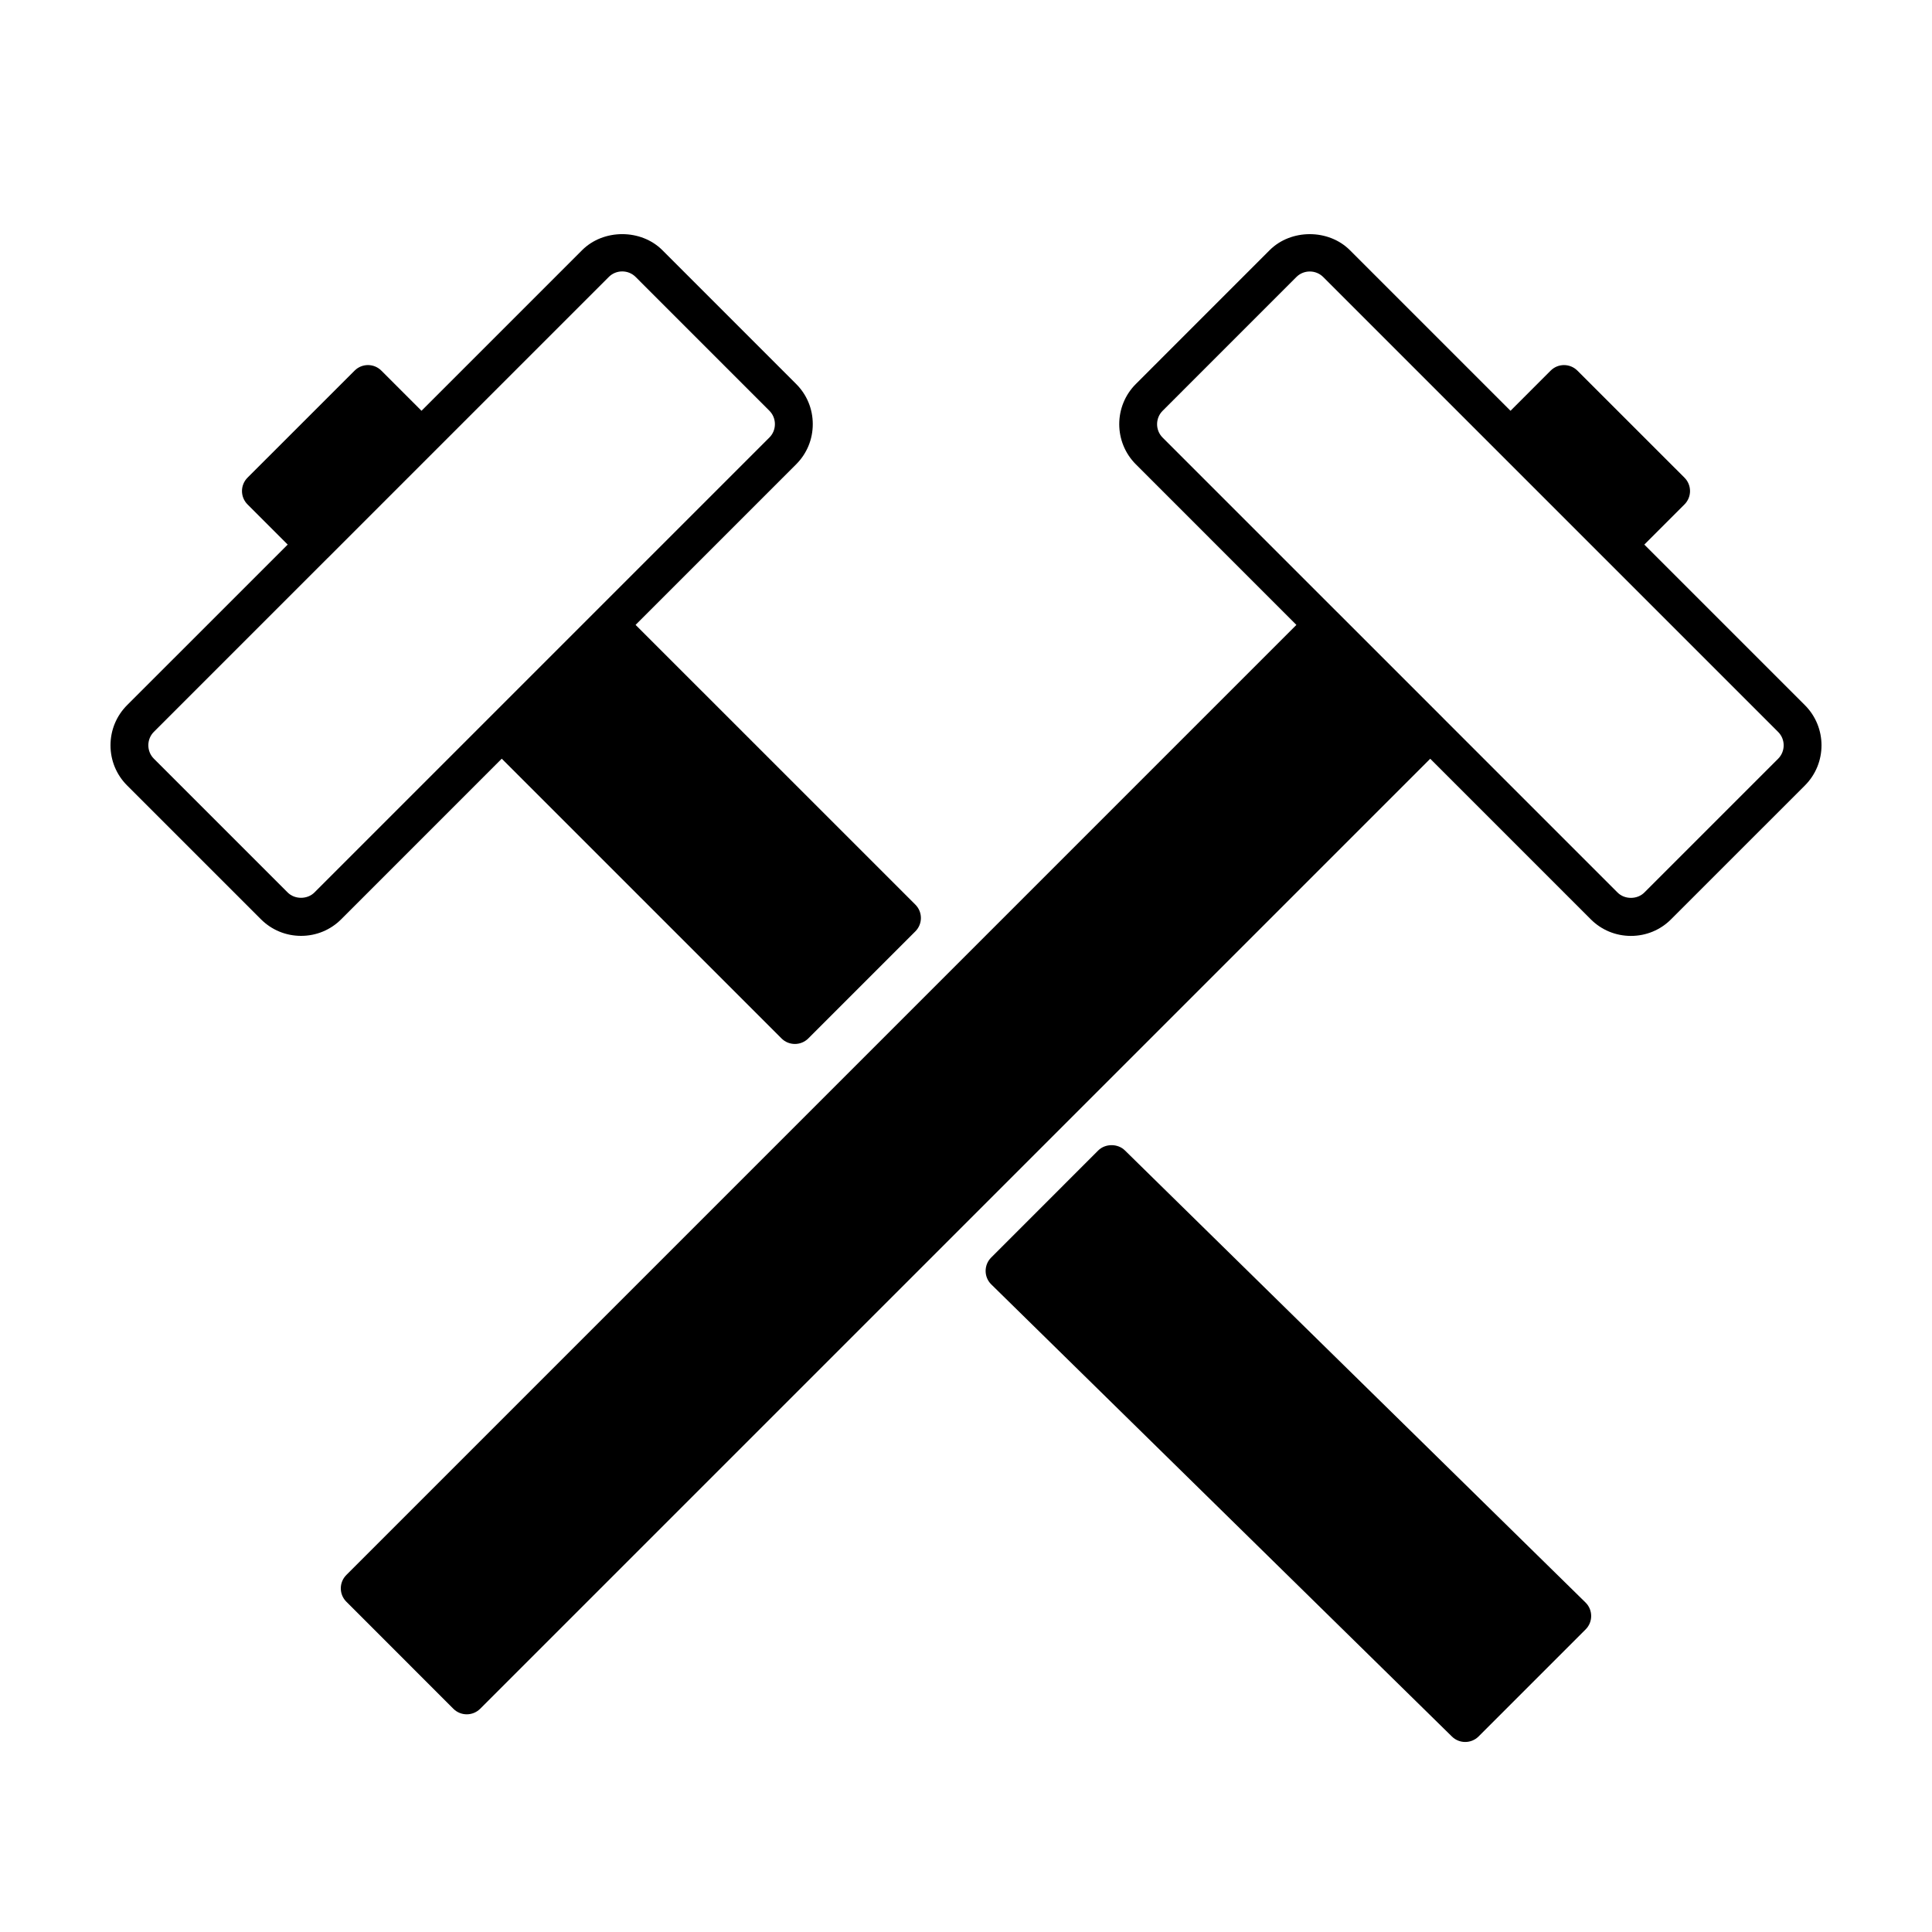 <?xml version="1.0" encoding="UTF-8"?>
<!-- Uploaded to: SVG Repo, www.svgrepo.com, Generator: SVG Repo Mixer Tools -->
<svg fill="#000000" width="800px" height="800px" version="1.1" viewBox="144 144 512 512" xmlns="http://www.w3.org/2000/svg">
 <g>
  <path d="m276.97 345.06 74.141 74.137c0.977 0.977 2.262 1.465 3.547 1.465 1.281 0 2.562-0.488 3.547-1.465l28.371-28.371c0.941-0.941 1.473-2.215 1.473-3.547 0-1.328-0.527-2.606-1.473-3.547l-74.141-74.133 42.559-42.559c2.832-2.832 4.398-6.609 4.398-10.637s-1.562-7.805-4.398-10.637l-35.457-35.465c-5.668-5.668-15.609-5.668-21.277 0l-42.559 42.559-10.641-10.641c-1.961-1.961-5.133-1.961-7.09 0l-28.371 28.363c-0.941 0.941-1.473 2.215-1.473 3.547 0 1.328 0.527 2.606 1.473 3.547l10.641 10.641-42.559 42.555c-2.832 2.836-4.398 6.617-4.398 10.641 0 4.027 1.566 7.805 4.398 10.637l35.469 35.465c2.832 2.832 6.609 4.398 10.637 4.398 4.027 0 7.805-1.562 10.637-4.398zm-56.734 35.457-35.469-35.465c-0.938-0.941-1.457-2.203-1.457-3.547s0.52-2.606 1.457-3.547l46.094-46.094s0.004 0 0.012-0.004l14.184-14.188 60.289-60.285c0.941-0.938 2.203-1.457 3.547-1.457 1.352 0 2.606 0.52 3.547 1.457l35.457 35.465c0.941 0.941 1.461 2.203 1.461 3.547 0 1.352-0.52 2.606-1.461 3.547l-120.57 120.57c-1.883 1.883-5.215 1.883-7.094 0z"/>
  <path d="m622.32 330.88-42.559-42.559 10.641-10.641c0.941-0.941 1.473-2.211 1.473-3.547 0-1.328-0.527-2.606-1.473-3.547l-28.371-28.363c-1.965-1.961-5.141-1.961-7.094 0l-10.637 10.641-42.559-42.559c-5.664-5.668-15.613-5.668-21.277 0l-35.457 35.465c-5.863 5.863-5.863 15.41 0 21.277l42.551 42.559-251.77 251.78c-1.961 1.961-1.961 5.133 0 7.09l28.363 28.371c0.977 0.977 2.262 1.465 3.547 1.465 1.285 0 2.562-0.488 3.547-1.465l251.78-251.77 42.547 42.551c2.832 2.832 6.609 4.398 10.637 4.398 4.031 0 7.809-1.562 10.637-4.398l35.469-35.465c5.871-5.863 5.871-15.414 0.008-21.277zm-7.09 14.188-35.469 35.465c-1.879 1.883-5.211 1.883-7.09 0l-46.09-46.09s0-0.004-0.004-0.012l-28.375-28.371h-0.004l-46.094-46.094c-1.953-1.953-1.953-5.141 0-7.094l35.457-35.465c0.941-0.941 2.203-1.457 3.547-1.457s2.606 0.52 3.547 1.457l60.285 60.285 14.184 14.188c0.004 0 0.004 0 0.012 0.004l46.094 46.094c1.949 1.953 1.949 5.137 0 7.09z"/>
  <path d="m442.13 448.89c-1.883-1.879-5.211-1.879-7.094 0l-28.363 28.371c-1.961 1.961-1.961 5.141 0 7.094l122.08 119.82c0.977 0.977 2.262 1.465 3.543 1.465 1.285 0 2.57-0.488 3.547-1.465l28.371-28.371c0.941-0.941 1.465-2.211 1.465-3.543 0-1.336-0.523-2.609-1.465-3.547z"/>
 </g>
</svg>